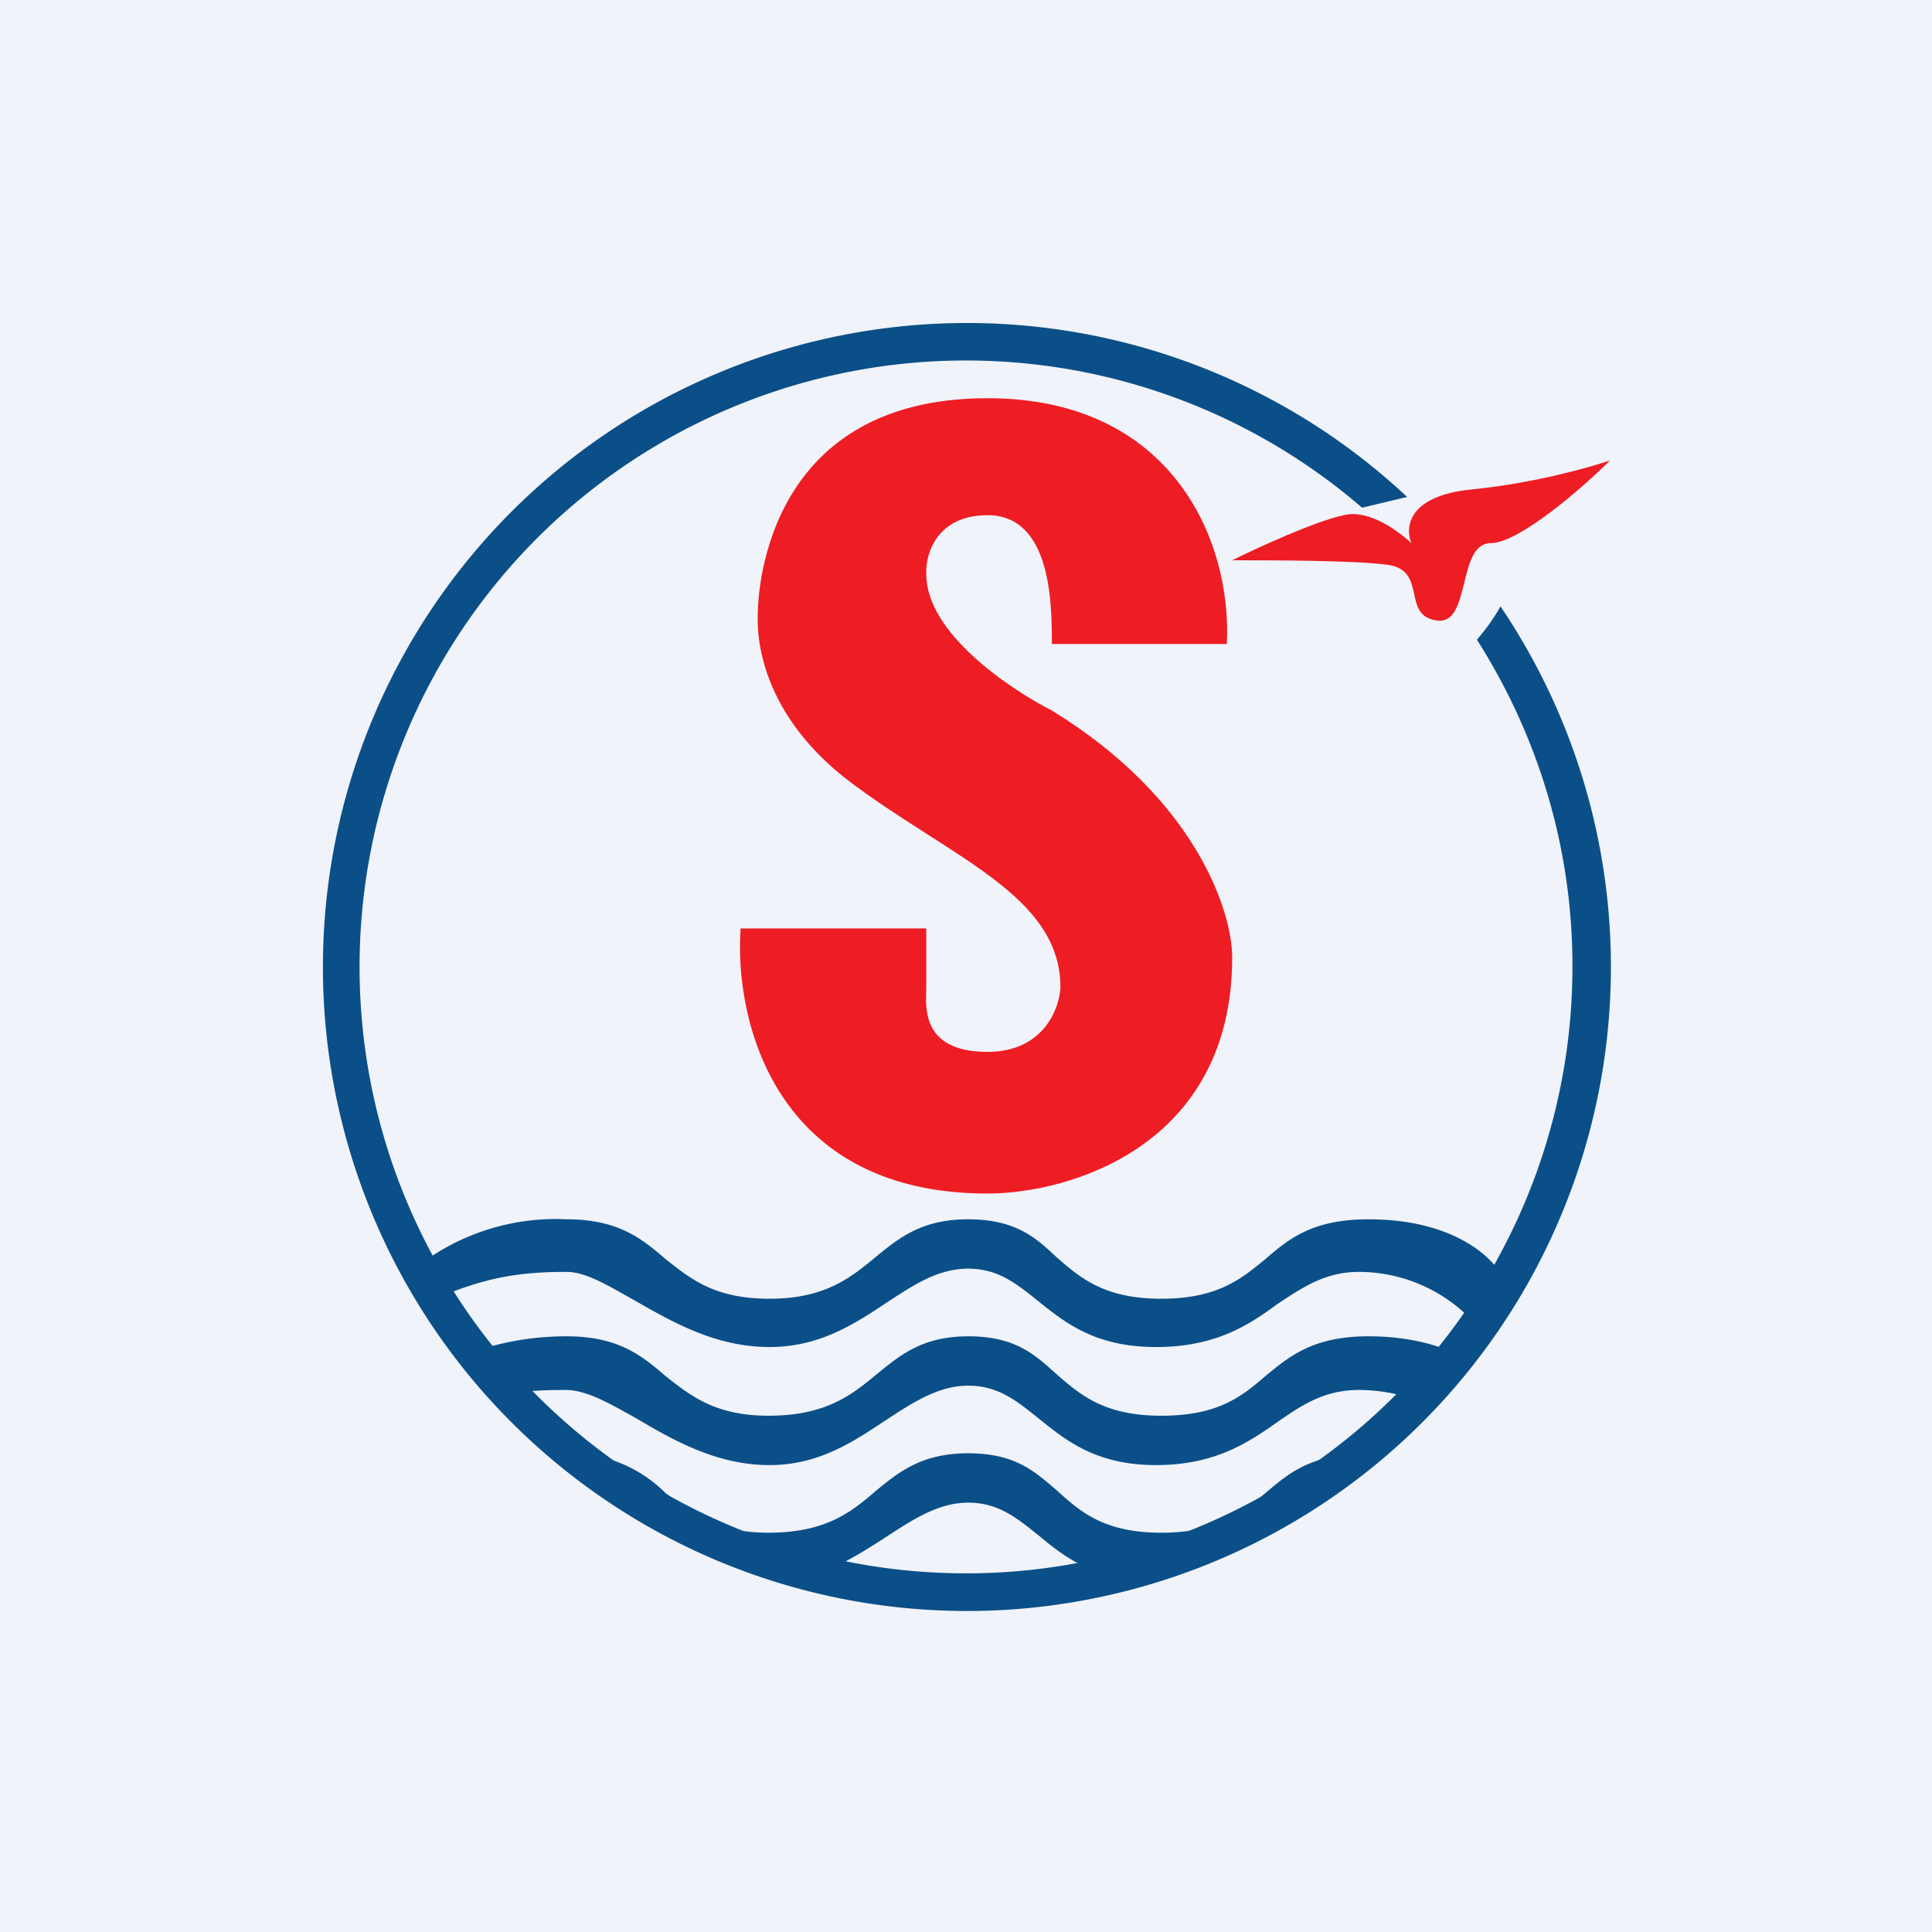 <svg width="18" height="18" viewBox="0 0 18 18" xmlns="http://www.w3.org/2000/svg"><path fill="#F0F3FA" d="M0 0h18v18H0z"/><path d="M11.42 6H9.8c0-.36 0-1.2-.6-1.2-.47 0-.58.36-.57.55 0 .55.78 1.07 1.17 1.27 1.34.82 1.68 1.87 1.68 2.3 0 1.76-1.52 2.2-2.28 2.2-1.98 0-2.36-1.61-2.3-2.47h1.73v.55c0 .15-.07.6.57.6.52 0 .67-.4.68-.6 0-.85-1-1.2-1.94-1.9s-.88-1.51-.88-1.57c0-.08 0-2.02 2.14-2.02 1.73 0 2.28 1.34 2.23 2.29Z" fill="#EE1D23"/><path d="M3.85 11.83a2.1 2.1 0 0 1 1.43-.47c.48 0 .7.18.92.37.23.18.45.37.97.37s.76-.2.99-.39c.22-.18.43-.35.86-.35.44 0 .63.17.82.35.22.19.44.39.98.39.53 0 .75-.19.97-.37.22-.19.44-.37.96-.37.83 0 1.2.39 1.27.58l-.27.4a1.46 1.46 0 0 0-1.09-.49c-.32 0-.53.15-.76.3-.27.2-.58.4-1.13.4-.57 0-.85-.23-1.1-.43-.2-.16-.37-.3-.65-.3-.29 0-.52.16-.78.33-.3.2-.62.4-1.07.4-.5 0-.9-.23-1.25-.43-.25-.14-.46-.27-.64-.27-.44 0-.76.05-1.22.25l-.21-.27Zm9.67.76c-.2-.08-.45-.14-.77-.14-.52 0-.74.19-.96.37-.22.19-.44.37-.97.37-.54 0-.76-.2-.98-.39-.2-.18-.38-.35-.82-.35-.43 0-.64.18-.86.36-.23.19-.47.38-1 .38-.5 0-.73-.19-.96-.37-.22-.19-.44-.37-.92-.37-.39 0-.7.08-.94.17l.33.37c.2-.03.39-.04.6-.04.19 0 .4.12.65.26.34.2.75.44 1.25.44.45 0 .77-.21 1.07-.41.26-.17.5-.33.78-.33s.45.14.65.3c.25.2.53.44 1.1.44.55 0 .86-.21 1.13-.4.23-.16.44-.3.76-.3.17 0 .33.03.47.07l.39-.43Zm-.96.96c-.4.04-.58.2-.77.36-.22.18-.44.37-.97.37-.54 0-.76-.2-.98-.4-.2-.17-.38-.34-.82-.34-.43 0-.64.17-.86.35-.23.2-.47.39-1 .39-.5 0-.73-.19-.96-.37a1.26 1.26 0 0 0-.92-.37h-.02l.6.47 1.64.69c.29-.08.52-.23.74-.37.26-.17.5-.33.78-.33s.45.14.65.3c.18.15.37.3.68.39l1.62-.68.59-.46Z" fill="#0B4F88"/><path d="M12.52 4.8c-.25.05-.8.3-1.04.42.34 0 1.12 0 1.43.04.4.04.14.47.47.52.33.06.19-.72.51-.72.26 0 .85-.51 1.11-.77-.18.06-.69.21-1.29.27-.6.06-.62.36-.56.5-.11-.1-.39-.32-.63-.26Z" fill="#EE1D23"/><path d="M14.65 9a5.65 5.65 0 1 1-1.96-4.27l.42-.1a6 6 0 1 0 .87 1.02c-.08.14-.16.24-.22.31.56.88.89 1.92.89 3.04Z" fill="#0B4F88"/></svg>